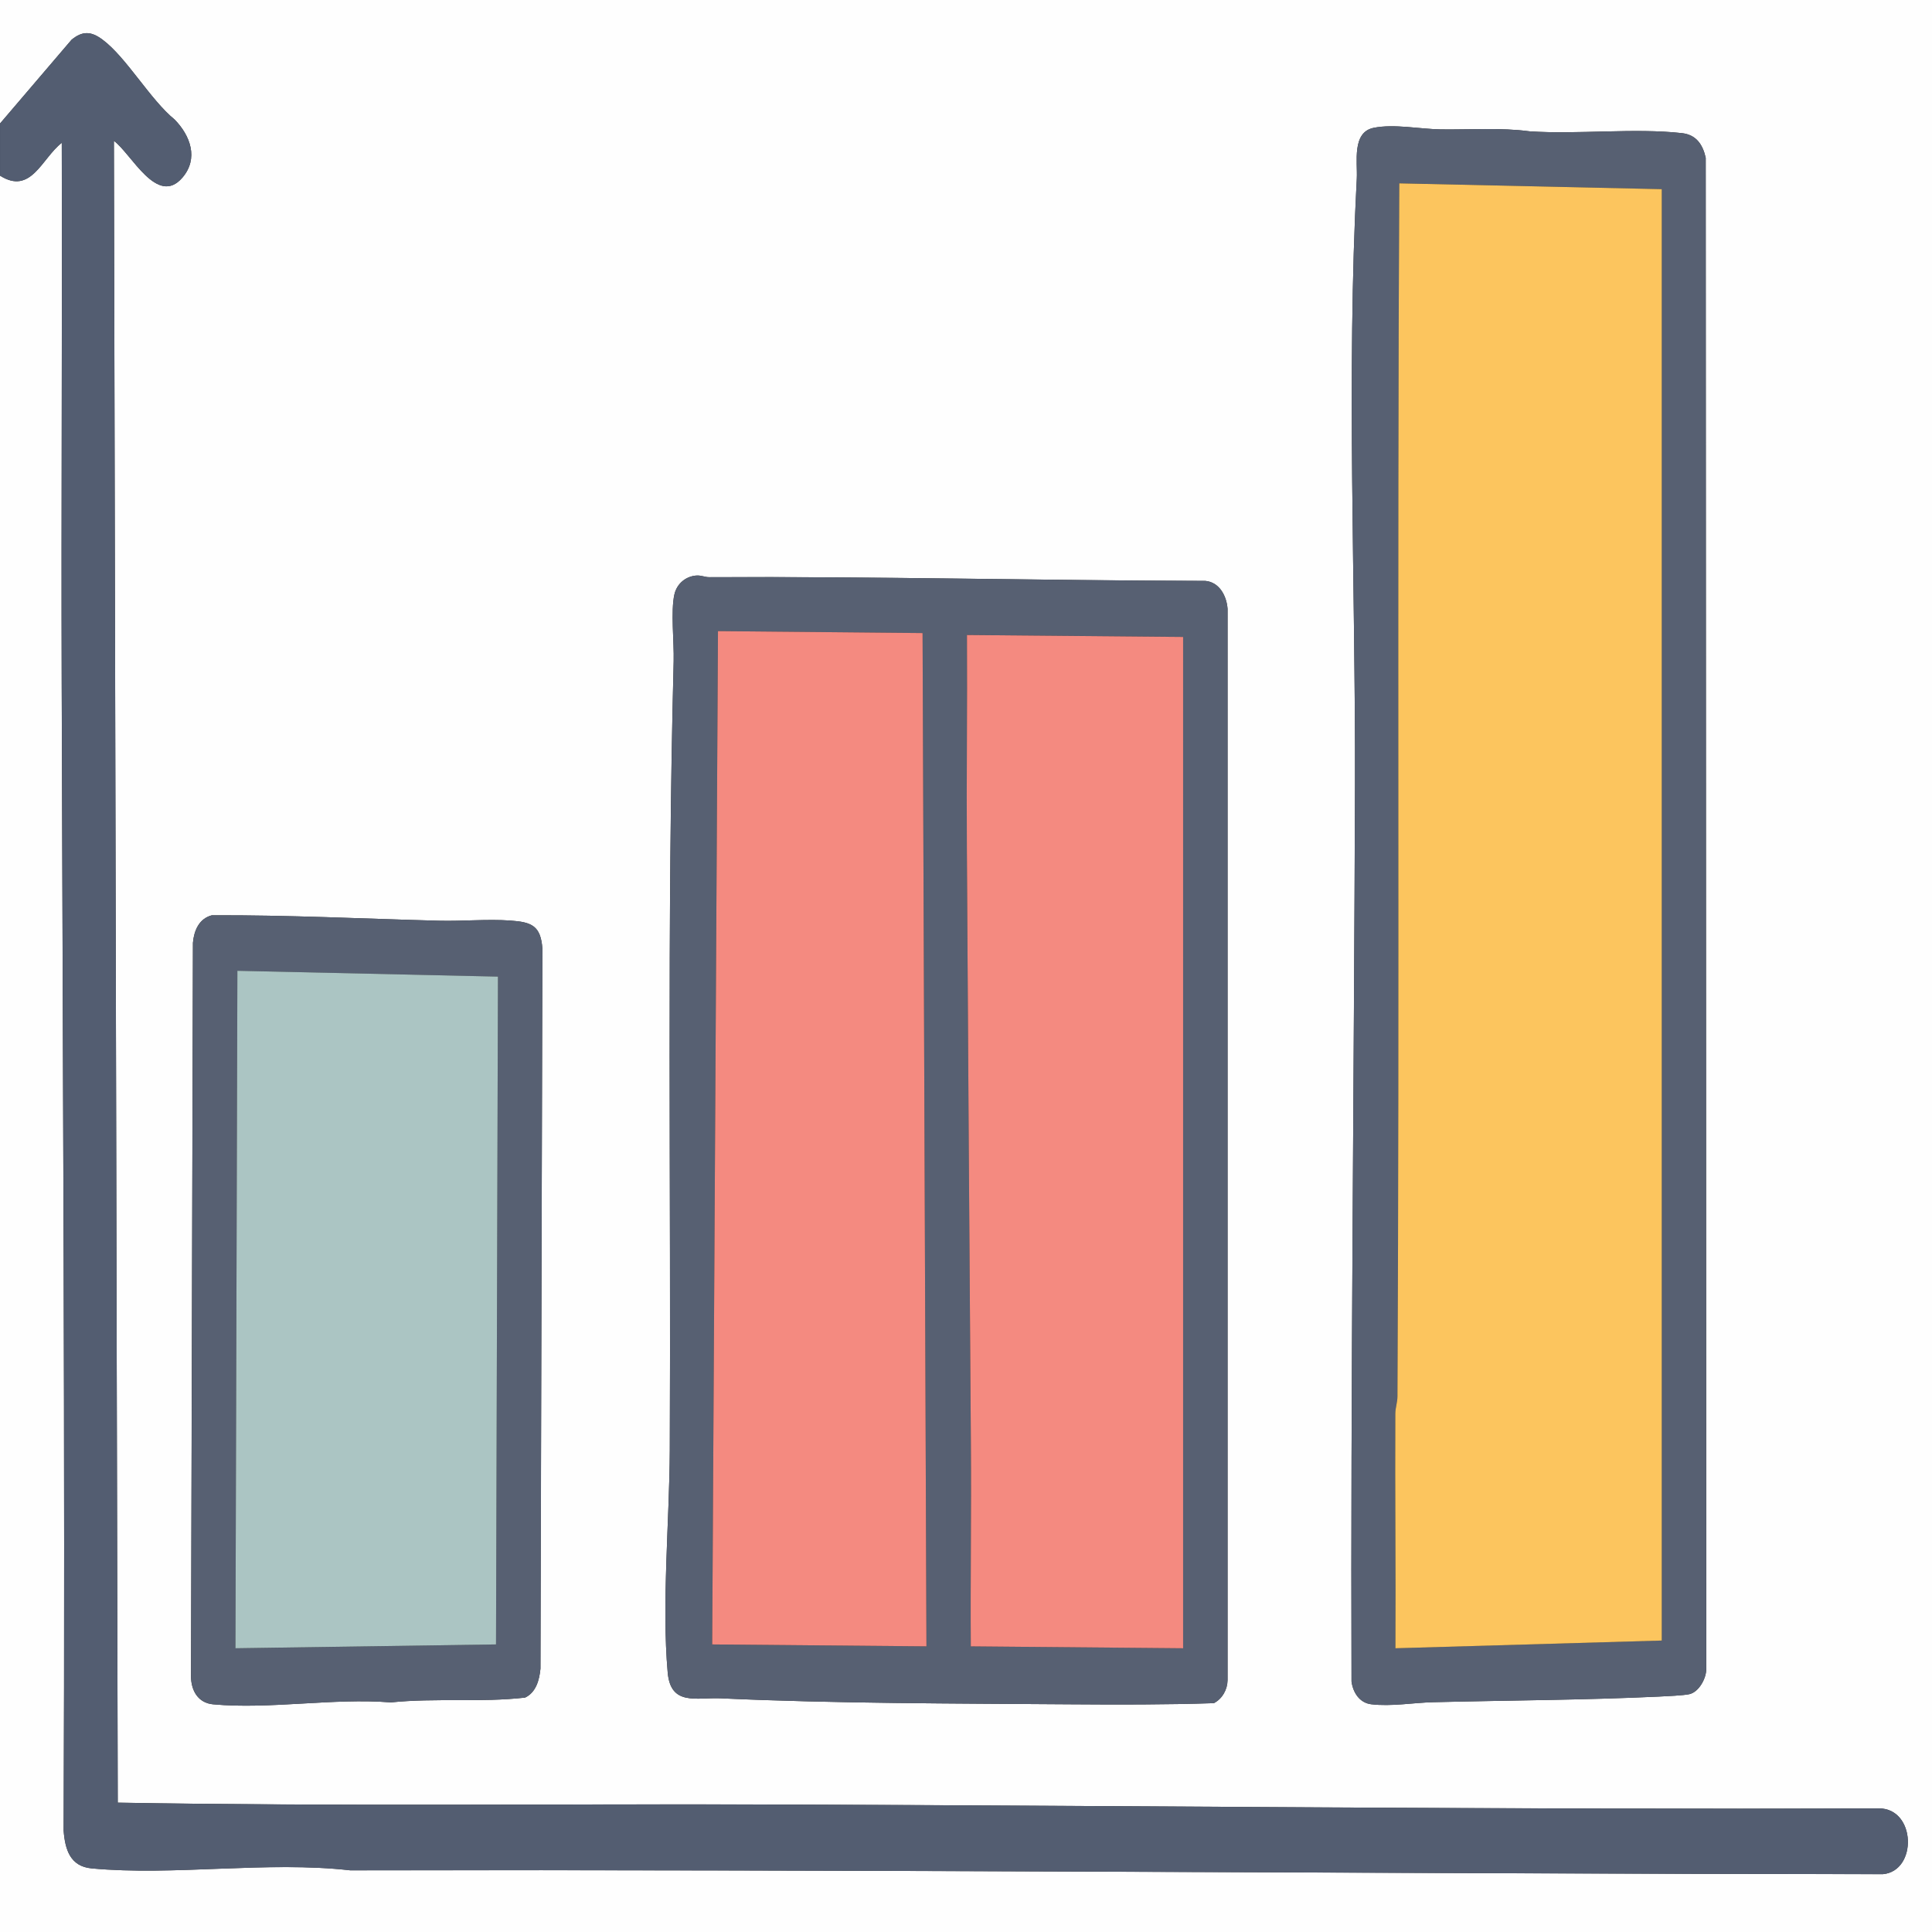 <svg xmlns="http://www.w3.org/2000/svg" id="Layer_2" data-name="Layer 2" viewBox="0 0 608.2 608.2"><rect x="0" y="0" width="608.2" height="608.2" fill="#333333" stroke="none"/><defs><style> .cls-1 { fill: #f48a80; } .cls-2 { fill: #535d71; } .cls-3 { fill: #abc5c3; } .cls-4 { fill: #fcc55e; } .cls-5 { fill: #576072; } .cls-6 { fill: #fefefe; } </style></defs><g id="Layer_1-2" data-name="Layer 1"><g><path class="cls-6" d="M0,38.89V0h608.2v608.2H0V55.29c9.78,6.2,13.15-5.47,19.44-10.33.16,56.81-.18,113.64-.02,170.46.33,120.21,1.1,240.61.61,360.9.46,5.94,2.07,11.22,8.81,11.85,25.96,2.42,55.2-2.38,81.41.61,160.88-.28,321.63,1.05,482.48,1.21,10.92-1,10.46-20.66-1.22-20.71-116.08.45-232.14-.84-348.14-1.22-68.77-.22-137.63.6-206.31-.58l-1.21-523.14c5.53,4.04,13.63,20.84,21.58,11.56,5.16-6.02,2.48-13.22-2.44-18.25-7.7-6.27-15.23-19.65-22.78-25.22-3.53-2.61-6.23-2.75-9.68.07L0,38.89ZM432.44,40.24c-6.93,1.4-5.04,10.87-5.31,15.95-3.31,62.15-.38,128.15-.57,190.82-.29,94.02-1.38,188.25-1.09,282.34.47,3.48,2.53,6.72,6.21,7.16,6.36.75,13.14-.49,19.43-.65,23.71-.6,47.46-.66,71.14-1.77,2.26-.11,7.76-.35,9.57-.76,3.02-.68,5.39-5.04,5.32-8.05l-.17-475.62c-.93-4.16-2.98-7.23-7.45-7.74-14.77-1.69-32.93.45-48.02-.58-9.2-1.22-18.64-.48-27.95-.61-6.45-.09-14.69-1.79-21.1-.49ZM219.21,181.18c-3.37.25-6.13,2.59-6.9,5.91-1.2,5.19-.08,15.16-.24,21.03-2.15,82.6-.83,165.79-1.22,248.5-.1,21.98-2.57,48.25-.66,69.87.94,10.68,9.05,7.8,16.76,8.15,36.05,1.65,73.74,1.61,109.92,1.88,15.08.11,30.2.14,45.26-.36,2.66-1.39,4.26-4.25,4.31-7.24V191.67c-.29-4.05-2.56-8.4-7-8.8-52.12-.12-104.09-1.43-156.19-1.17-1.39,0-2.52-.63-4.05-.51ZM66.67,288.14c-4.03,1.06-5.59,4.82-5.94,8.65l-.61,230.93c.04,4.52,2.24,8.38,6.98,8.81,17.92,1.64,37.79-2.06,55.95-.61,13.98-1.45,28.2.08,42.23-1.51,3.45-1.61,4.52-5.57,4.85-9.12l.61-226.68c-.53-7.16-3.33-8.33-10.03-8.81-7.21-.52-15.19.24-22.53.05-23.75-.62-47.69-1.83-71.53-1.71Z"></path><path class="cls-2" d="M0,38.89L22.54,12.51c3.45-2.82,6.15-2.68,9.68-.07,7.55,5.57,15.08,18.95,22.78,25.22,4.92,5.03,7.59,12.23,2.44,18.25-7.95,9.28-16.05-7.52-21.58-11.56l1.21,523.14c68.68,1.18,137.54.35,206.31.58,116,.37,232.07,1.67,348.14,1.22,11.68.05,12.14,19.71,1.22,20.71-160.85-.16-321.6-1.5-482.48-1.21-26.21-2.99-55.45,1.81-81.41-.61-6.74-.63-8.35-5.91-8.81-11.85.48-120.29-.28-240.7-.61-360.9-.16-56.82.18-113.65.02-170.46-6.28,4.86-9.66,16.52-19.44,10.33v-16.4Z"></path><path class="cls-5" d="M219.21,181.18c1.54-.11,2.66.52,4.05.51,52.1-.25,104.07,1.05,156.19,1.17,4.44.4,6.7,4.75,7,8.8v337.26c-.05,2.99-1.64,5.84-4.31,7.24-15.06.5-30.19.47-45.26.36-36.18-.27-73.87-.23-109.92-1.88-7.71-.35-15.81,2.53-16.76-8.15-1.91-21.62.55-47.89.66-69.87.39-82.72-.93-165.9,1.22-248.5.15-5.86-.97-15.84.24-21.03.77-3.32,3.53-5.66,6.9-5.91ZM290.43,199.29l-64.41-.61-1.82,318.99,67.45.61-1.22-318.99ZM372.45,200.5l-68.05-.61c.14,22.38-.16,44.78-.03,67.17.38,62.46.8,125.24,1.27,187.69.16,21.17-.17,42.36-.03,63.52l66.84.6V200.5Z"></path><path class="cls-5" d="M432.44,40.24c6.41-1.29,14.65.41,21.1.49,9.3.12,18.75-.62,27.95.61,15.1,1.04,33.25-1.11,48.02.58,4.47.51,6.52,3.58,7.45,7.74l.17,475.62c.08,3.01-2.3,7.37-5.32,8.05-1.81.41-7.3.65-9.57.76-23.68,1.11-47.43,1.18-71.14,1.77-6.29.16-13.07,1.4-19.43.65-3.68-.44-5.74-3.68-6.21-7.16-.29-94.09.8-188.32,1.09-282.34.19-62.67-2.73-128.67.57-190.82.27-5.08-1.62-14.55,5.31-15.95ZM523.13,59.54l-82.64-1.83c-.7,127.31.09,254.56-.58,381.9,0,1.87-.66,3.54-.67,5.41-.14,24.62.17,49.25.03,73.85l83.85-2.43V59.54Z"></path><path class="cls-5" d="M66.67,288.14c23.84-.12,47.78,1.09,71.53,1.71,7.34.19,15.32-.57,22.53-.05,6.69.48,9.5,1.65,10.03,8.81l-.61,226.68c-.33,3.55-1.4,7.51-4.85,9.12-14.03,1.59-28.26.06-42.23,1.51-18.16-1.45-38.03,2.25-55.95.61-4.74-.44-6.94-4.3-6.98-8.81l.61-230.93c.34-3.83,1.9-7.58,5.94-8.65ZM156.76,307.44l-82.03-1.82-.61,213.27,82.03-1.22.61-210.23Z"></path><path class="cls-1" d="M372.45,200.5v318.38l-66.84-.6c-.14-21.16.19-42.35.03-63.52-.47-62.45-.89-125.23-1.27-187.69-.14-22.39.16-44.79.03-67.17l68.05.61Z"></path><polygon class="cls-1" points="290.43 199.29 291.65 518.28 224.2 517.67 226.02 198.68 290.43 199.29"></polygon><path class="cls-4" d="M523.13,59.54v456.91l-83.85,2.43c.14-24.61-.16-49.24-.03-73.85.01-1.87.66-3.54.67-5.41.66-127.34-.12-254.59.58-381.9l82.64,1.83Z"></path><polygon class="cls-3" points="156.76 307.44 156.15 517.67 74.12 518.88 74.73 305.61 156.76 307.44"></polygon></g></g></svg>